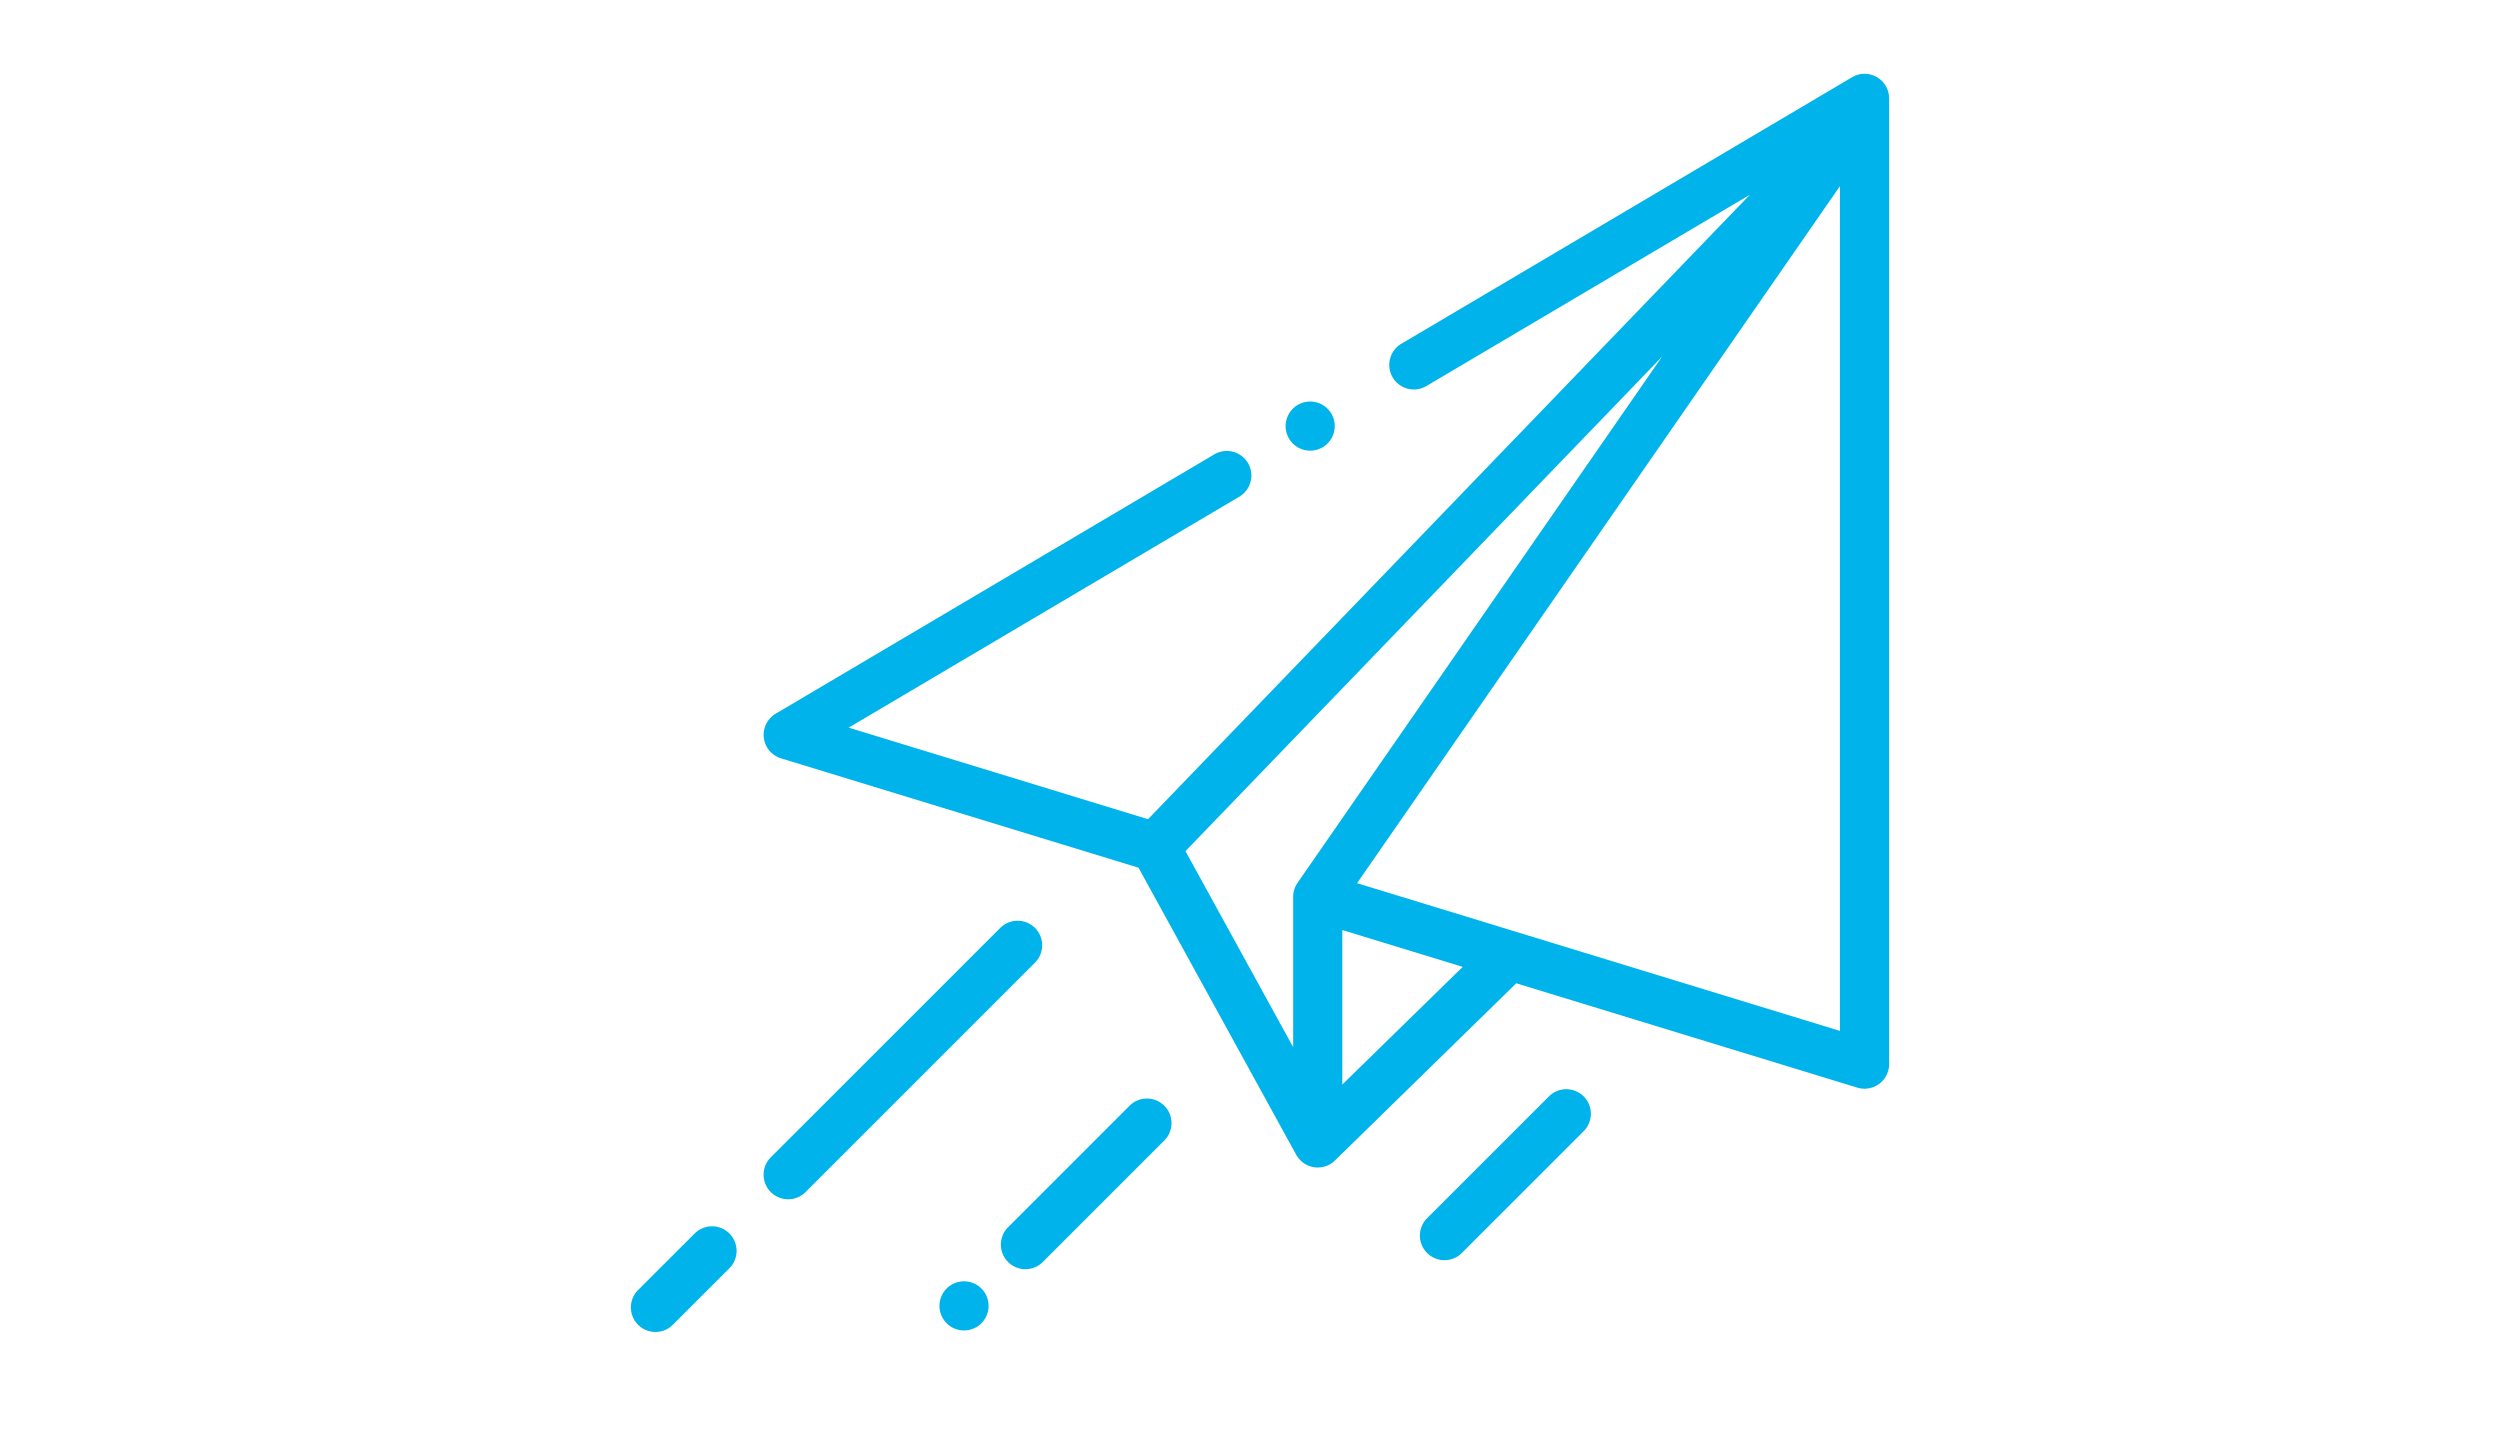 <svg xmlns="http://www.w3.org/2000/svg" xmlns:xlink="http://www.w3.org/1999/xlink" width="210" height="120" viewBox="0 0 210 120">
  <defs>
    <clipPath id="clip-path">
      <rect id="長方形_1215" data-name="長方形 1215" width="210" height="120" transform="translate(269 8701)" fill="#e9583e"/>
    </clipPath>
  </defs>
  <g id="self_regist_flow6" transform="translate(-269 -8701)" clip-path="url(#clip-path)">
    <g id="self_regist_flow6-2" data-name="self_regist_flow6" transform="translate(322 8707.201)">
      <g id="グループ_799" data-name="グループ 799" transform="translate(11.146 0)">
        <g id="グループ_798" data-name="グループ 798">
          <path id="パス_4857" data-name="パス 4857" d="M147.5.271a2.064,2.064,0,0,0-2.073.016L107.6,22.655a2.064,2.064,0,1,0,2.1,3.553l27.14-16.049L86.285,62.613,61.142,54.92l32.813-19.4a2.064,2.064,0,0,0-2.1-3.554L55.013,53.748A2.064,2.064,0,0,0,55.46,57.5l30.027,9.186L98.734,90.8a.489.489,0,0,0,.043.065,2.058,2.058,0,0,0,3.209.417l15.232-14.887,28.651,8.766a2.064,2.064,0,0,0,2.668-1.974V2.064A2.064,2.064,0,0,0,147.5.271ZM98.846,67.958a2.065,2.065,0,0,0-.367,1.175V81.76L89.433,65.295l40.028-41.533ZM102.607,84.9V71.923l10.112,3.094Zm41.8-4.505-40.56-12.409,40.56-58.552Z" transform="translate(-53.999 0)" fill="#00b4eb"/>
        </g>
      </g>
      <g id="グループ_801" data-name="グループ 801" transform="translate(11.146 71.141)">
        <g id="グループ_800" data-name="グループ 800">
          <path id="パス_4858" data-name="パス 4858" d="M76.792,345.253a2.064,2.064,0,0,0-2.919,0L54.6,364.522a2.064,2.064,0,0,0,2.919,2.919l19.269-19.269A2.064,2.064,0,0,0,76.792,345.253Z" transform="translate(-53.999 -344.648)" fill="#00b4eb"/>
        </g>
      </g>
      <g id="グループ_803" data-name="グループ 803" transform="translate(0 96.809)">
        <g id="グループ_802" data-name="グループ 802">
          <path id="パス_4859" data-name="パス 4859" d="M8.271,469.605a2.065,2.065,0,0,0-2.919,0L.6,474.353a2.064,2.064,0,1,0,2.919,2.919l4.748-4.747A2.064,2.064,0,0,0,8.271,469.605Z" transform="translate(0 -469.001)" fill="#00b4eb"/>
        </g>
      </g>
      <g id="グループ_805" data-name="グループ 805" transform="translate(25.921 101.434)">
        <g id="グループ_804" data-name="グループ 804">
          <path id="パス_4860" data-name="パス 4860" d="M129.1,492.015a2.063,2.063,0,1,0,.6,1.459A2.079,2.079,0,0,0,129.1,492.015Z" transform="translate(-125.58 -491.41)" fill="#00b4eb"/>
        </g>
      </g>
      <g id="グループ_807" data-name="グループ 807" transform="translate(31.072 86.076)">
        <g id="グループ_806" data-name="グループ 806">
          <path id="パス_4861" data-name="パス 4861" d="M164.264,417.611a2.064,2.064,0,0,0-2.919,0l-10.206,10.206a2.064,2.064,0,0,0,2.919,2.919l10.206-10.206A2.064,2.064,0,0,0,164.264,417.611Z" transform="translate(-150.534 -417.006)" fill="#00b4eb"/>
        </g>
      </g>
      <g id="グループ_809" data-name="グループ 809" transform="translate(66.27 85.293)">
        <g id="グループ_808" data-name="グループ 808">
          <path id="パス_4862" data-name="パス 4862" d="M334.811,413.815a2.065,2.065,0,0,0-2.919,0l-10.234,10.234a2.064,2.064,0,1,0,2.919,2.919l10.234-10.234A2.064,2.064,0,0,0,334.811,413.815Z" transform="translate(-321.053 -413.211)" fill="#00b4eb"/>
        </g>
      </g>
      <g id="グループ_811" data-name="グループ 811" transform="translate(54.995 27.532)">
        <g id="グループ_810" data-name="グループ 810">
          <path id="パス_4863" data-name="パス 4863" d="M269.953,133.985a2.063,2.063,0,1,0,.6,1.461A2.08,2.08,0,0,0,269.953,133.985Z" transform="translate(-266.43 -133.38)" fill="#00b4eb"/>
        </g>
      </g>
    </g>
  </g>
</svg>
